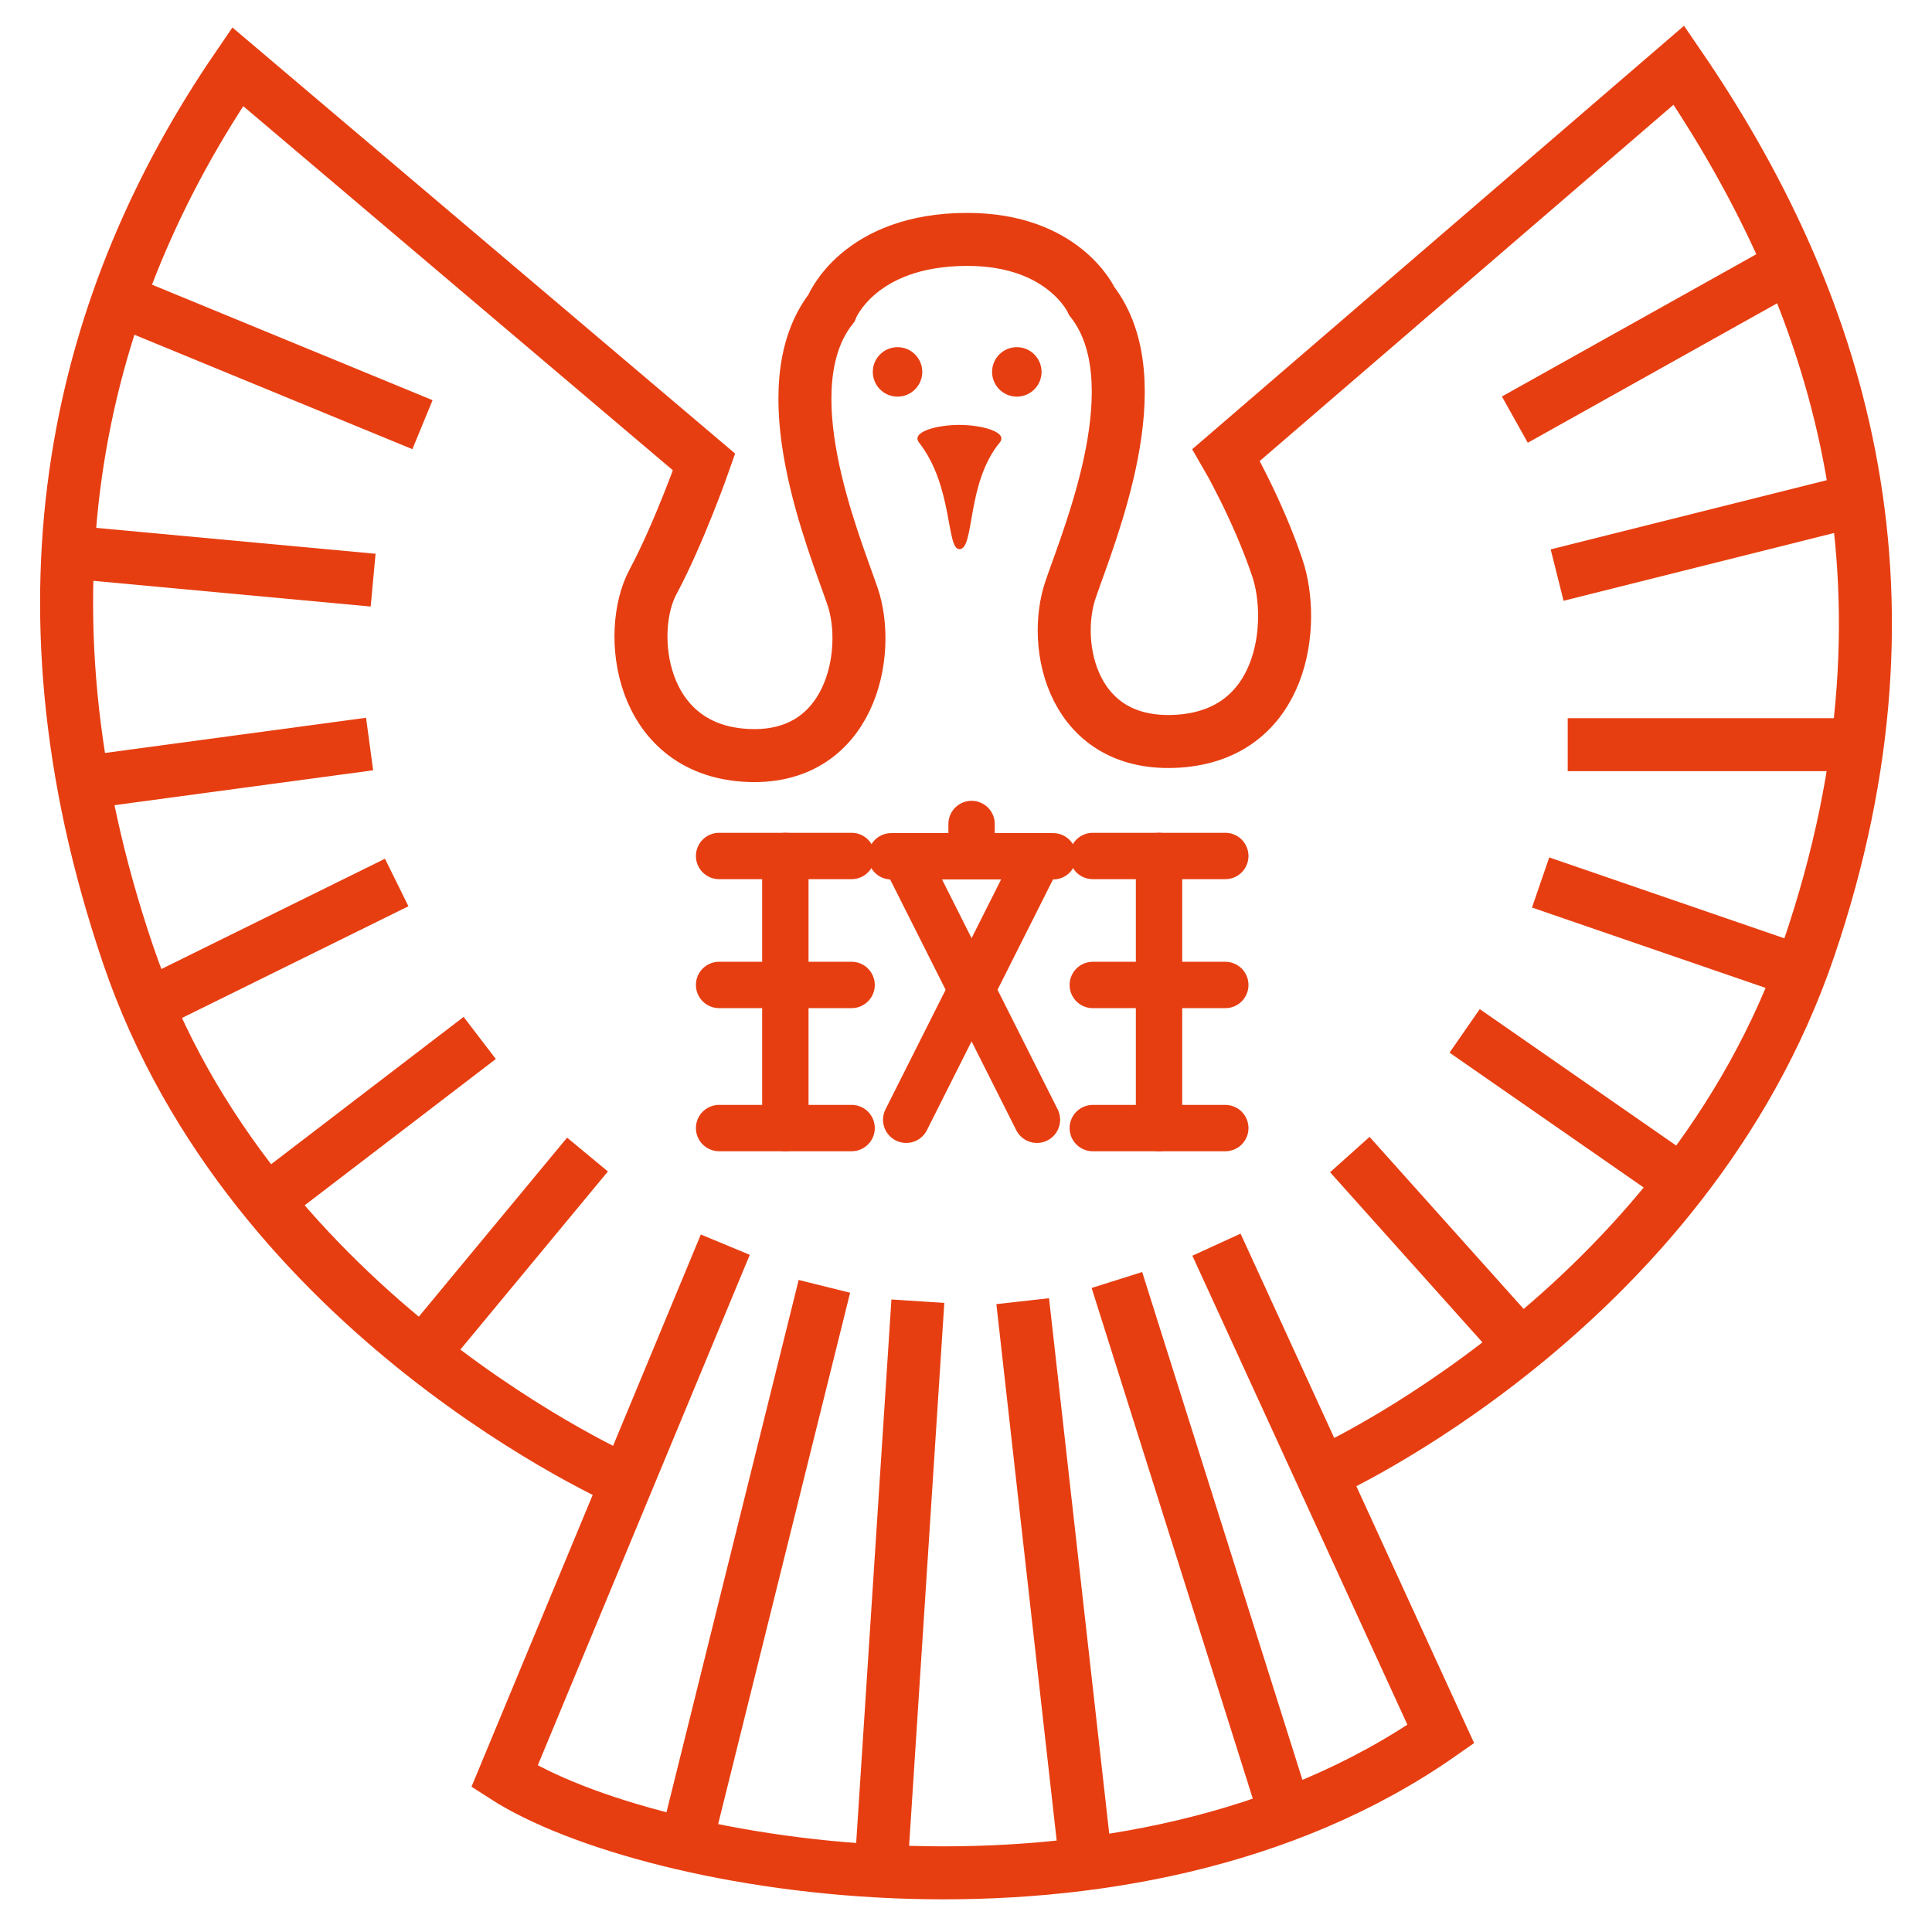 <?xml version="1.0" encoding="UTF-8"?> <svg xmlns="http://www.w3.org/2000/svg" width="250" height="250"><g fill="none" stroke="#e73e11" stroke-width="6.858" stroke-miterlimit="10"><path d="M93.854 161.059l-28.576 68.813c18.745 12.063 80.701 22.858 121.164-5.488l-29.031-63.323"></path><path d="M88.843 238.26l17.833-71.807m7.285 76.115l4.811-74.196m21.835 73.564l-8.27-73.564m34.12 66.752l-21.93-69.493m-63.421 26.123s-48.521-21.093-64.522-68.188S10.411 38.352 30.757 8.632L91.11 59.784s-3.201 9.145-6.629 15.545-1.829 21.489 11.888 22.404 16.459-13.259 13.945-20.575-10.745-26.976-2.744-37.263c0 0 3.429-8.916 17.603-8.916 12.574 0 16.115 8.002 16.115 8.002 8.002 10.287-.228 29.948-2.743 37.264s.229 20.574 13.945 19.661 15.186-15.309 12.803-22.404c-2.58-7.684-6.63-14.631-6.63-14.631l58.582-50.438c20.347 29.72 32.862 67.126 16.858 114.22S171 190.712 171 190.712"></path><path d="M54.668 175.18l21.354-25.782m-41.532 6.026l27.587-21.115m-42.999-4.204l32.255-15.912M10.91 101.254l36.917-4.978M9.699 71.495l38.584 3.577M16.057 39.058l38.611 15.896"></path></g><circle fill="#e73e11" cx="116.141" cy="48.124" r="3.201"></circle><g fill="none" stroke="#e73e11" stroke-miterlimit="10"><g stroke-width="6" stroke-linecap="round"><path d="M93.051 110.764h17.145"></path><path d="M101.623 110.764v35.207"></path><path d="M93.051 145.971h17.145m-17.145-18.519h17.145"></path></g><path d="M196.934 174.264L174.666 149.4m43.494 3.886l-28.635-19.89m43.457-7.635l-33.628-11.568m40.77-17.832h-37.263m37.828-31.77l-39.199 9.824m30.164-40.044L196.02 54.298" stroke-width="6.858"></path></g><circle fill="#e73e11" cx="131.576" cy="48.124" r="3.201"></circle><g fill="none" stroke="#e73e11" stroke-miterlimit="10" stroke-width="6" stroke-linecap="round"><path d="M158.552 110.764h-17.146"></path><path d="M149.979 110.764v35.209"></path><path d="M158.552 145.973h-17.146m17.146-18.519h-17.146m-24.143-16.197l16.917 33.639"></path><path d="M134.18 111.257l-16.917 33.639m-1.936-34.093h20.948m-10.554 0v-4.178"></path></g><path fill="#e73e11" d="M118.925 57.269c4.419 5.639 3.504 13.793 5.218 13.793 2.021 0 .856-8.497 5.22-13.793 1.125-1.364-2.336-2.287-5.22-2.287s-6.309.896-5.218 2.287z"></path></svg> 